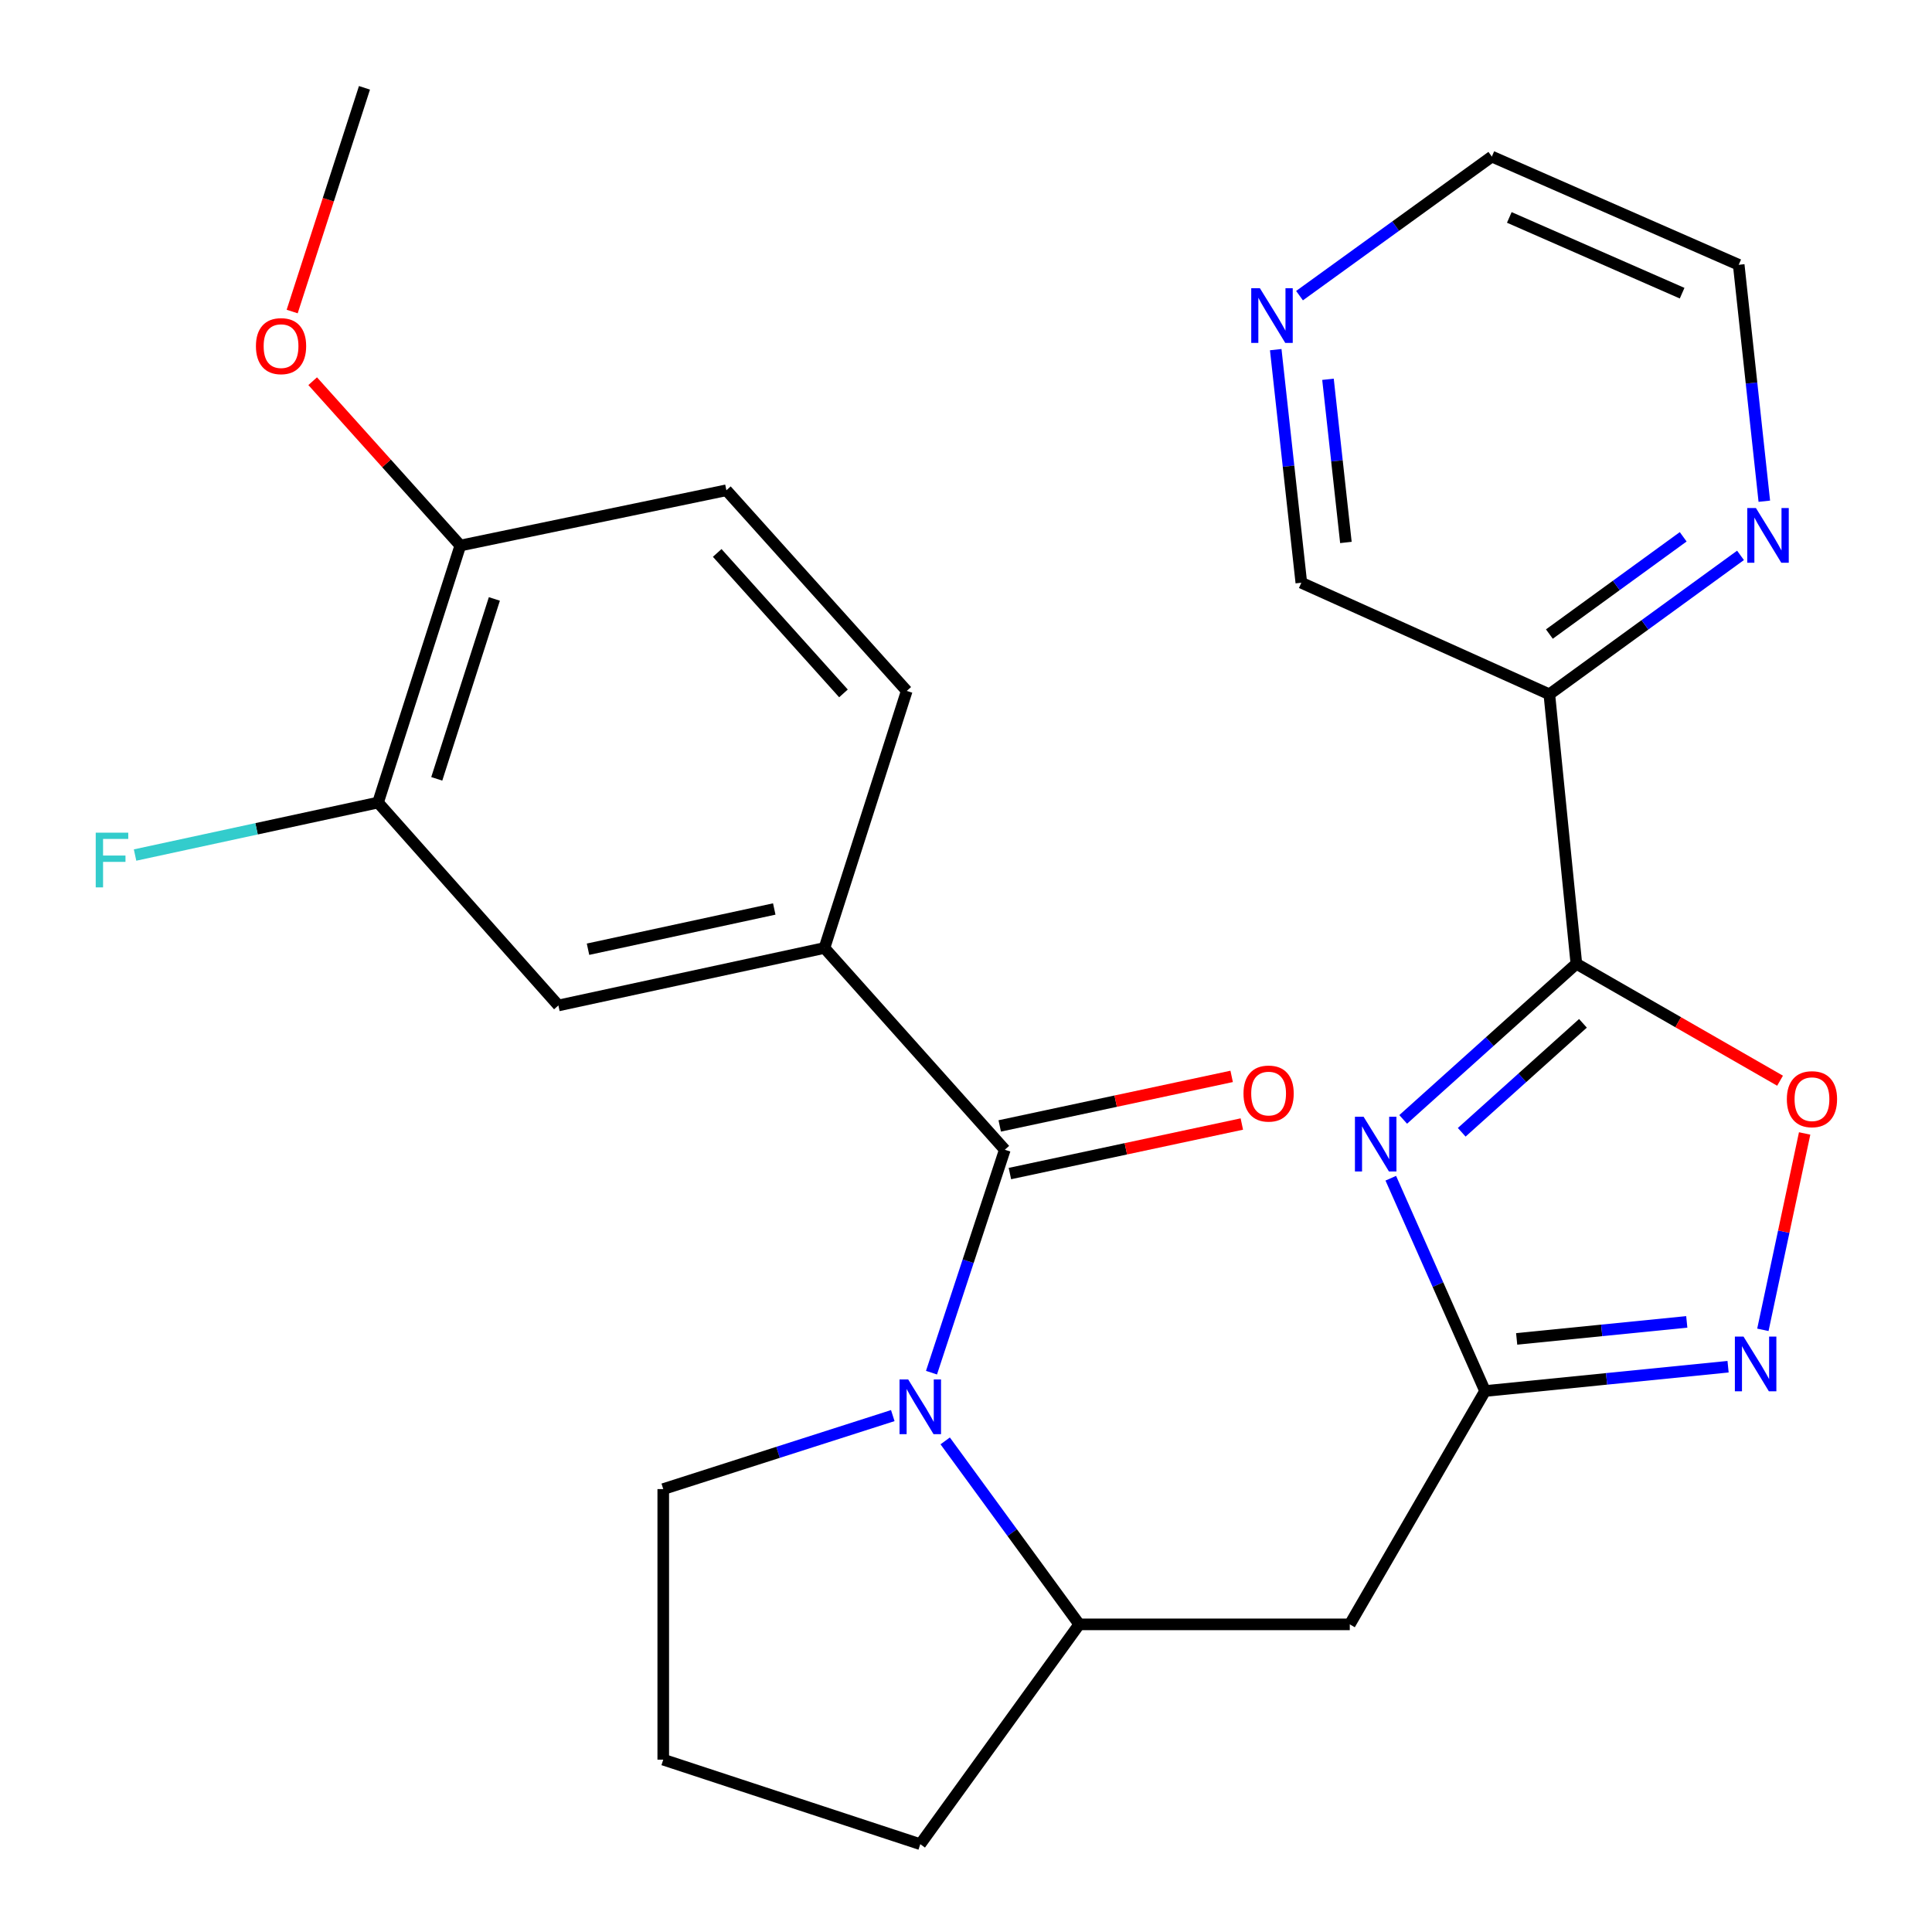 <?xml version='1.0' encoding='iso-8859-1'?>
<svg version='1.1' baseProfile='full'
              xmlns='http://www.w3.org/2000/svg'
                      xmlns:rdkit='http://www.rdkit.org/xml'
                      xmlns:xlink='http://www.w3.org/1999/xlink'
                  xml:space='preserve'
width='1000px' height='1000px' viewBox='0 0 1000 1000'>
<!-- END OF HEADER -->
<rect style='opacity:1.0;fill:#FFFFFF;stroke:none' width='1000' height='1000' x='0' y='0'> </rect>
<path class='bond-0' d='M 726.284,579.402 L 771.105,539.12' style='fill:none;fill-rule:evenodd;stroke:#0000FF;stroke-width:6px;stroke-linecap:butt;stroke-linejoin:miter;stroke-opacity:1' />
<path class='bond-0' d='M 771.105,539.12 L 815.926,498.837' style='fill:none;fill-rule:evenodd;stroke:#000000;stroke-width:6px;stroke-linecap:butt;stroke-linejoin:miter;stroke-opacity:1' />
<path class='bond-0' d='M 756.583,586.069 L 787.958,557.871' style='fill:none;fill-rule:evenodd;stroke:#0000FF;stroke-width:6px;stroke-linecap:butt;stroke-linejoin:miter;stroke-opacity:1' />
<path class='bond-0' d='M 787.958,557.871 L 819.333,529.674' style='fill:none;fill-rule:evenodd;stroke:#000000;stroke-width:6px;stroke-linecap:butt;stroke-linejoin:miter;stroke-opacity:1' />
<path class='bond-3' d='M 719.874,609.847 L 744.271,664.918' style='fill:none;fill-rule:evenodd;stroke:#0000FF;stroke-width:6px;stroke-linecap:butt;stroke-linejoin:miter;stroke-opacity:1' />
<path class='bond-3' d='M 744.271,664.918 L 768.668,719.989' style='fill:none;fill-rule:evenodd;stroke:#000000;stroke-width:6px;stroke-linecap:butt;stroke-linejoin:miter;stroke-opacity:1' />
<path class='bond-5' d='M 815.926,498.837 L 868.64,529.106' style='fill:none;fill-rule:evenodd;stroke:#000000;stroke-width:6px;stroke-linecap:butt;stroke-linejoin:miter;stroke-opacity:1' />
<path class='bond-5' d='M 868.64,529.106 L 921.353,559.374' style='fill:none;fill-rule:evenodd;stroke:#FF0000;stroke-width:6px;stroke-linecap:butt;stroke-linejoin:miter;stroke-opacity:1' />
<path class='bond-6' d='M 815.926,498.837 L 801.934,359.373' style='fill:none;fill-rule:evenodd;stroke:#000000;stroke-width:6px;stroke-linecap:butt;stroke-linejoin:miter;stroke-opacity:1' />
<path class='bond-1' d='M 489.226,745.802 L 523.918,793.285' style='fill:none;fill-rule:evenodd;stroke:#0000FF;stroke-width:6px;stroke-linecap:butt;stroke-linejoin:miter;stroke-opacity:1' />
<path class='bond-1' d='M 523.918,793.285 L 558.609,840.769' style='fill:none;fill-rule:evenodd;stroke:#000000;stroke-width:6px;stroke-linecap:butt;stroke-linejoin:miter;stroke-opacity:1' />
<path class='bond-2' d='M 482.142,710.494 L 501.117,652.8' style='fill:none;fill-rule:evenodd;stroke:#0000FF;stroke-width:6px;stroke-linecap:butt;stroke-linejoin:miter;stroke-opacity:1' />
<path class='bond-2' d='M 501.117,652.8 L 520.091,595.105' style='fill:none;fill-rule:evenodd;stroke:#000000;stroke-width:6px;stroke-linecap:butt;stroke-linejoin:miter;stroke-opacity:1' />
<path class='bond-18' d='M 462.102,732.712 L 402.7,751.731' style='fill:none;fill-rule:evenodd;stroke:#0000FF;stroke-width:6px;stroke-linecap:butt;stroke-linejoin:miter;stroke-opacity:1' />
<path class='bond-18' d='M 402.7,751.731 L 343.298,770.75' style='fill:none;fill-rule:evenodd;stroke:#000000;stroke-width:6px;stroke-linecap:butt;stroke-linejoin:miter;stroke-opacity:1' />
<path class='bond-8' d='M 520.091,595.105 L 426.736,490.672' style='fill:none;fill-rule:evenodd;stroke:#000000;stroke-width:6px;stroke-linecap:butt;stroke-linejoin:miter;stroke-opacity:1' />
<path class='bond-13' d='M 522.724,607.433 L 582.747,594.614' style='fill:none;fill-rule:evenodd;stroke:#000000;stroke-width:6px;stroke-linecap:butt;stroke-linejoin:miter;stroke-opacity:1' />
<path class='bond-13' d='M 582.747,594.614 L 642.771,581.794' style='fill:none;fill-rule:evenodd;stroke:#FF0000;stroke-width:6px;stroke-linecap:butt;stroke-linejoin:miter;stroke-opacity:1' />
<path class='bond-13' d='M 517.458,582.778 L 577.481,569.958' style='fill:none;fill-rule:evenodd;stroke:#000000;stroke-width:6px;stroke-linecap:butt;stroke-linejoin:miter;stroke-opacity:1' />
<path class='bond-13' d='M 577.481,569.958 L 637.505,557.138' style='fill:none;fill-rule:evenodd;stroke:#FF0000;stroke-width:6px;stroke-linecap:butt;stroke-linejoin:miter;stroke-opacity:1' />
<path class='bond-4' d='M 768.668,719.989 L 831.558,713.699' style='fill:none;fill-rule:evenodd;stroke:#000000;stroke-width:6px;stroke-linecap:butt;stroke-linejoin:miter;stroke-opacity:1' />
<path class='bond-4' d='M 831.558,713.699 L 894.448,707.409' style='fill:none;fill-rule:evenodd;stroke:#0000FF;stroke-width:6px;stroke-linecap:butt;stroke-linejoin:miter;stroke-opacity:1' />
<path class='bond-4' d='M 785.026,693.015 L 829.049,688.612' style='fill:none;fill-rule:evenodd;stroke:#000000;stroke-width:6px;stroke-linecap:butt;stroke-linejoin:miter;stroke-opacity:1' />
<path class='bond-4' d='M 829.049,688.612 L 873.072,684.209' style='fill:none;fill-rule:evenodd;stroke:#0000FF;stroke-width:6px;stroke-linecap:butt;stroke-linejoin:miter;stroke-opacity:1' />
<path class='bond-7' d='M 768.668,719.989 L 698.648,840.769' style='fill:none;fill-rule:evenodd;stroke:#000000;stroke-width:6px;stroke-linecap:butt;stroke-linejoin:miter;stroke-opacity:1' />
<path class='bond-27' d='M 912.463,688.318 L 923.272,637.494' style='fill:none;fill-rule:evenodd;stroke:#0000FF;stroke-width:6px;stroke-linecap:butt;stroke-linejoin:miter;stroke-opacity:1' />
<path class='bond-27' d='M 923.272,637.494 L 934.08,586.67' style='fill:none;fill-rule:evenodd;stroke:#FF0000;stroke-width:6px;stroke-linecap:butt;stroke-linejoin:miter;stroke-opacity:1' />
<path class='bond-12' d='M 801.934,359.373 L 851.409,323.416' style='fill:none;fill-rule:evenodd;stroke:#000000;stroke-width:6px;stroke-linecap:butt;stroke-linejoin:miter;stroke-opacity:1' />
<path class='bond-12' d='M 851.409,323.416 L 900.884,287.459' style='fill:none;fill-rule:evenodd;stroke:#0000FF;stroke-width:6px;stroke-linecap:butt;stroke-linejoin:miter;stroke-opacity:1' />
<path class='bond-12' d='M 801.954,328.191 L 836.586,303.021' style='fill:none;fill-rule:evenodd;stroke:#000000;stroke-width:6px;stroke-linecap:butt;stroke-linejoin:miter;stroke-opacity:1' />
<path class='bond-12' d='M 836.586,303.021 L 871.219,277.851' style='fill:none;fill-rule:evenodd;stroke:#0000FF;stroke-width:6px;stroke-linecap:butt;stroke-linejoin:miter;stroke-opacity:1' />
<path class='bond-20' d='M 801.934,359.373 L 673.562,301.623' style='fill:none;fill-rule:evenodd;stroke:#000000;stroke-width:6px;stroke-linecap:butt;stroke-linejoin:miter;stroke-opacity:1' />
<path class='bond-9' d='M 698.648,840.769 L 558.609,840.769' style='fill:none;fill-rule:evenodd;stroke:#000000;stroke-width:6px;stroke-linecap:butt;stroke-linejoin:miter;stroke-opacity:1' />
<path class='bond-10' d='M 426.736,490.672 L 289.022,520.422' style='fill:none;fill-rule:evenodd;stroke:#000000;stroke-width:6px;stroke-linecap:butt;stroke-linejoin:miter;stroke-opacity:1' />
<path class='bond-10' d='M 400.755,470.49 L 304.356,491.316' style='fill:none;fill-rule:evenodd;stroke:#000000;stroke-width:6px;stroke-linecap:butt;stroke-linejoin:miter;stroke-opacity:1' />
<path class='bond-15' d='M 426.736,490.672 L 469.331,357.622' style='fill:none;fill-rule:evenodd;stroke:#000000;stroke-width:6px;stroke-linecap:butt;stroke-linejoin:miter;stroke-opacity:1' />
<path class='bond-22' d='M 558.609,840.769 L 476.334,954.545' style='fill:none;fill-rule:evenodd;stroke:#000000;stroke-width:6px;stroke-linecap:butt;stroke-linejoin:miter;stroke-opacity:1' />
<path class='bond-11' d='M 289.022,520.422 L 195.668,415.4' style='fill:none;fill-rule:evenodd;stroke:#000000;stroke-width:6px;stroke-linecap:butt;stroke-linejoin:miter;stroke-opacity:1' />
<path class='bond-19' d='M 195.668,415.4 L 132.789,428.985' style='fill:none;fill-rule:evenodd;stroke:#000000;stroke-width:6px;stroke-linecap:butt;stroke-linejoin:miter;stroke-opacity:1' />
<path class='bond-19' d='M 132.789,428.985 L 69.91,442.57' style='fill:none;fill-rule:evenodd;stroke:#33CCCC;stroke-width:6px;stroke-linecap:butt;stroke-linejoin:miter;stroke-opacity:1' />
<path class='bond-30' d='M 195.668,415.4 L 238.262,282.364' style='fill:none;fill-rule:evenodd;stroke:#000000;stroke-width:6px;stroke-linecap:butt;stroke-linejoin:miter;stroke-opacity:1' />
<path class='bond-30' d='M 226.068,403.132 L 255.884,310.007' style='fill:none;fill-rule:evenodd;stroke:#000000;stroke-width:6px;stroke-linecap:butt;stroke-linejoin:miter;stroke-opacity:1' />
<path class='bond-24' d='M 913.207,259.43 L 906.58,198.244' style='fill:none;fill-rule:evenodd;stroke:#0000FF;stroke-width:6px;stroke-linecap:butt;stroke-linejoin:miter;stroke-opacity:1' />
<path class='bond-24' d='M 906.58,198.244 L 899.953,137.058' style='fill:none;fill-rule:evenodd;stroke:#000000;stroke-width:6px;stroke-linecap:butt;stroke-linejoin:miter;stroke-opacity:1' />
<path class='bond-14' d='M 238.262,282.364 L 375.976,253.762' style='fill:none;fill-rule:evenodd;stroke:#000000;stroke-width:6px;stroke-linecap:butt;stroke-linejoin:miter;stroke-opacity:1' />
<path class='bond-21' d='M 238.262,282.364 L 200.054,239.837' style='fill:none;fill-rule:evenodd;stroke:#000000;stroke-width:6px;stroke-linecap:butt;stroke-linejoin:miter;stroke-opacity:1' />
<path class='bond-21' d='M 200.054,239.837 L 161.847,197.31' style='fill:none;fill-rule:evenodd;stroke:#FF0000;stroke-width:6px;stroke-linecap:butt;stroke-linejoin:miter;stroke-opacity:1' />
<path class='bond-17' d='M 469.331,357.622 L 375.976,253.762' style='fill:none;fill-rule:evenodd;stroke:#000000;stroke-width:6px;stroke-linecap:butt;stroke-linejoin:miter;stroke-opacity:1' />
<path class='bond-17' d='M 436.577,358.897 L 371.228,286.195' style='fill:none;fill-rule:evenodd;stroke:#000000;stroke-width:6px;stroke-linecap:butt;stroke-linejoin:miter;stroke-opacity:1' />
<path class='bond-16' d='M 660.315,180.973 L 666.939,241.298' style='fill:none;fill-rule:evenodd;stroke:#0000FF;stroke-width:6px;stroke-linecap:butt;stroke-linejoin:miter;stroke-opacity:1' />
<path class='bond-16' d='M 666.939,241.298 L 673.562,301.623' style='fill:none;fill-rule:evenodd;stroke:#000000;stroke-width:6px;stroke-linecap:butt;stroke-linejoin:miter;stroke-opacity:1' />
<path class='bond-16' d='M 687.364,196.319 L 692,238.546' style='fill:none;fill-rule:evenodd;stroke:#0000FF;stroke-width:6px;stroke-linecap:butt;stroke-linejoin:miter;stroke-opacity:1' />
<path class='bond-16' d='M 692,238.546 L 696.637,280.774' style='fill:none;fill-rule:evenodd;stroke:#000000;stroke-width:6px;stroke-linecap:butt;stroke-linejoin:miter;stroke-opacity:1' />
<path class='bond-25' d='M 672.63,153.029 L 722.4,117.037' style='fill:none;fill-rule:evenodd;stroke:#0000FF;stroke-width:6px;stroke-linecap:butt;stroke-linejoin:miter;stroke-opacity:1' />
<path class='bond-25' d='M 722.4,117.037 L 772.169,81.046' style='fill:none;fill-rule:evenodd;stroke:#000000;stroke-width:6px;stroke-linecap:butt;stroke-linejoin:miter;stroke-opacity:1' />
<path class='bond-28' d='M 343.298,770.75 L 343.298,910.789' style='fill:none;fill-rule:evenodd;stroke:#000000;stroke-width:6px;stroke-linecap:butt;stroke-linejoin:miter;stroke-opacity:1' />
<path class='bond-26' d='M 151.23,161.248 L 169.94,103.351' style='fill:none;fill-rule:evenodd;stroke:#FF0000;stroke-width:6px;stroke-linecap:butt;stroke-linejoin:miter;stroke-opacity:1' />
<path class='bond-26' d='M 169.94,103.351 L 188.65,45.455' style='fill:none;fill-rule:evenodd;stroke:#000000;stroke-width:6px;stroke-linecap:butt;stroke-linejoin:miter;stroke-opacity:1' />
<path class='bond-23' d='M 476.334,954.545 L 343.298,910.789' style='fill:none;fill-rule:evenodd;stroke:#000000;stroke-width:6px;stroke-linecap:butt;stroke-linejoin:miter;stroke-opacity:1' />
<path class='bond-29' d='M 899.953,137.058 L 772.169,81.046' style='fill:none;fill-rule:evenodd;stroke:#000000;stroke-width:6px;stroke-linecap:butt;stroke-linejoin:miter;stroke-opacity:1' />
<path class='bond-29' d='M 870.663,151.748 L 781.215,112.539' style='fill:none;fill-rule:evenodd;stroke:#000000;stroke-width:6px;stroke-linecap:butt;stroke-linejoin:miter;stroke-opacity:1' />
<path  class='atom-0' d='M 705.793 578.032
L 715.073 593.032
Q 715.993 594.512, 717.473 597.192
Q 718.953 599.872, 719.033 600.032
L 719.033 578.032
L 722.793 578.032
L 722.793 606.352
L 718.913 606.352
L 708.953 589.952
Q 707.793 588.032, 706.553 585.832
Q 705.353 583.632, 704.993 582.952
L 704.993 606.352
L 701.313 606.352
L 701.313 578.032
L 705.793 578.032
' fill='#0000FF'/>
<path  class='atom-2' d='M 470.074 713.995
L 479.354 728.995
Q 480.274 730.475, 481.754 733.155
Q 483.234 735.835, 483.314 735.995
L 483.314 713.995
L 487.074 713.995
L 487.074 742.315
L 483.194 742.315
L 473.234 725.915
Q 472.074 723.995, 470.834 721.795
Q 469.634 719.595, 469.274 718.915
L 469.274 742.315
L 465.594 742.315
L 465.594 713.995
L 470.074 713.995
' fill='#0000FF'/>
<path  class='atom-5' d='M 902.447 691.823
L 911.727 706.823
Q 912.647 708.303, 914.127 710.983
Q 915.607 713.663, 915.687 713.823
L 915.687 691.823
L 919.447 691.823
L 919.447 720.143
L 915.567 720.143
L 905.607 703.743
Q 904.447 701.823, 903.207 699.623
Q 902.007 697.423, 901.647 696.743
L 901.647 720.143
L 897.967 720.143
L 897.967 691.823
L 902.447 691.823
' fill='#0000FF'/>
<path  class='atom-6' d='M 924.869 568.937
Q 924.869 562.137, 928.229 558.337
Q 931.589 554.537, 937.869 554.537
Q 944.149 554.537, 947.509 558.337
Q 950.869 562.137, 950.869 568.937
Q 950.869 575.817, 947.469 579.737
Q 944.069 583.617, 937.869 583.617
Q 931.629 583.617, 928.229 579.737
Q 924.869 575.857, 924.869 568.937
M 937.869 580.417
Q 942.189 580.417, 944.509 577.537
Q 946.869 574.617, 946.869 568.937
Q 946.869 563.377, 944.509 560.577
Q 942.189 557.737, 937.869 557.737
Q 933.549 557.737, 931.189 560.537
Q 928.869 563.337, 928.869 568.937
Q 928.869 574.657, 931.189 577.537
Q 933.549 580.417, 937.869 580.417
' fill='#FF0000'/>
<path  class='atom-13' d='M 908.862 262.951
L 918.142 277.951
Q 919.062 279.431, 920.542 282.111
Q 922.022 284.791, 922.102 284.951
L 922.102 262.951
L 925.862 262.951
L 925.862 291.271
L 921.982 291.271
L 912.022 274.871
Q 910.862 272.951, 909.622 270.751
Q 908.422 268.551, 908.062 267.871
L 908.062 291.271
L 904.382 291.271
L 904.382 262.951
L 908.862 262.951
' fill='#0000FF'/>
<path  class='atom-14' d='M 643.628 566.024
Q 643.628 559.224, 646.988 555.424
Q 650.348 551.624, 656.628 551.624
Q 662.908 551.624, 666.268 555.424
Q 669.628 559.224, 669.628 566.024
Q 669.628 572.904, 666.228 576.824
Q 662.828 580.704, 656.628 580.704
Q 650.388 580.704, 646.988 576.824
Q 643.628 572.944, 643.628 566.024
M 656.628 577.504
Q 660.948 577.504, 663.268 574.624
Q 665.628 571.704, 665.628 566.024
Q 665.628 560.464, 663.268 557.664
Q 660.948 554.824, 656.628 554.824
Q 652.308 554.824, 649.948 557.624
Q 647.628 560.424, 647.628 566.024
Q 647.628 571.744, 649.948 574.624
Q 652.308 577.504, 656.628 577.504
' fill='#FF0000'/>
<path  class='atom-17' d='M 652.119 149.175
L 661.399 164.175
Q 662.319 165.655, 663.799 168.335
Q 665.279 171.015, 665.359 171.175
L 665.359 149.175
L 669.119 149.175
L 669.119 177.495
L 665.239 177.495
L 655.279 161.095
Q 654.119 159.175, 652.879 156.975
Q 651.679 154.775, 651.319 154.095
L 651.319 177.495
L 647.639 177.495
L 647.639 149.175
L 652.119 149.175
' fill='#0000FF'/>
<path  class='atom-20' d='M 49.548 430.99
L 66.388 430.99
L 66.388 434.23
L 53.348 434.23
L 53.348 442.83
L 64.948 442.83
L 64.948 446.11
L 53.348 446.11
L 53.348 459.31
L 49.548 459.31
L 49.548 430.99
' fill='#33CCCC'/>
<path  class='atom-22' d='M 132.468 179.158
Q 132.468 172.358, 135.828 168.558
Q 139.188 164.758, 145.468 164.758
Q 151.748 164.758, 155.108 168.558
Q 158.468 172.358, 158.468 179.158
Q 158.468 186.038, 155.068 189.958
Q 151.668 193.838, 145.468 193.838
Q 139.228 193.838, 135.828 189.958
Q 132.468 186.078, 132.468 179.158
M 145.468 190.638
Q 149.788 190.638, 152.108 187.758
Q 154.468 184.838, 154.468 179.158
Q 154.468 173.598, 152.108 170.798
Q 149.788 167.958, 145.468 167.958
Q 141.148 167.958, 138.788 170.758
Q 136.468 173.558, 136.468 179.158
Q 136.468 184.878, 138.788 187.758
Q 141.148 190.638, 145.468 190.638
' fill='#FF0000'/>
</svg>
